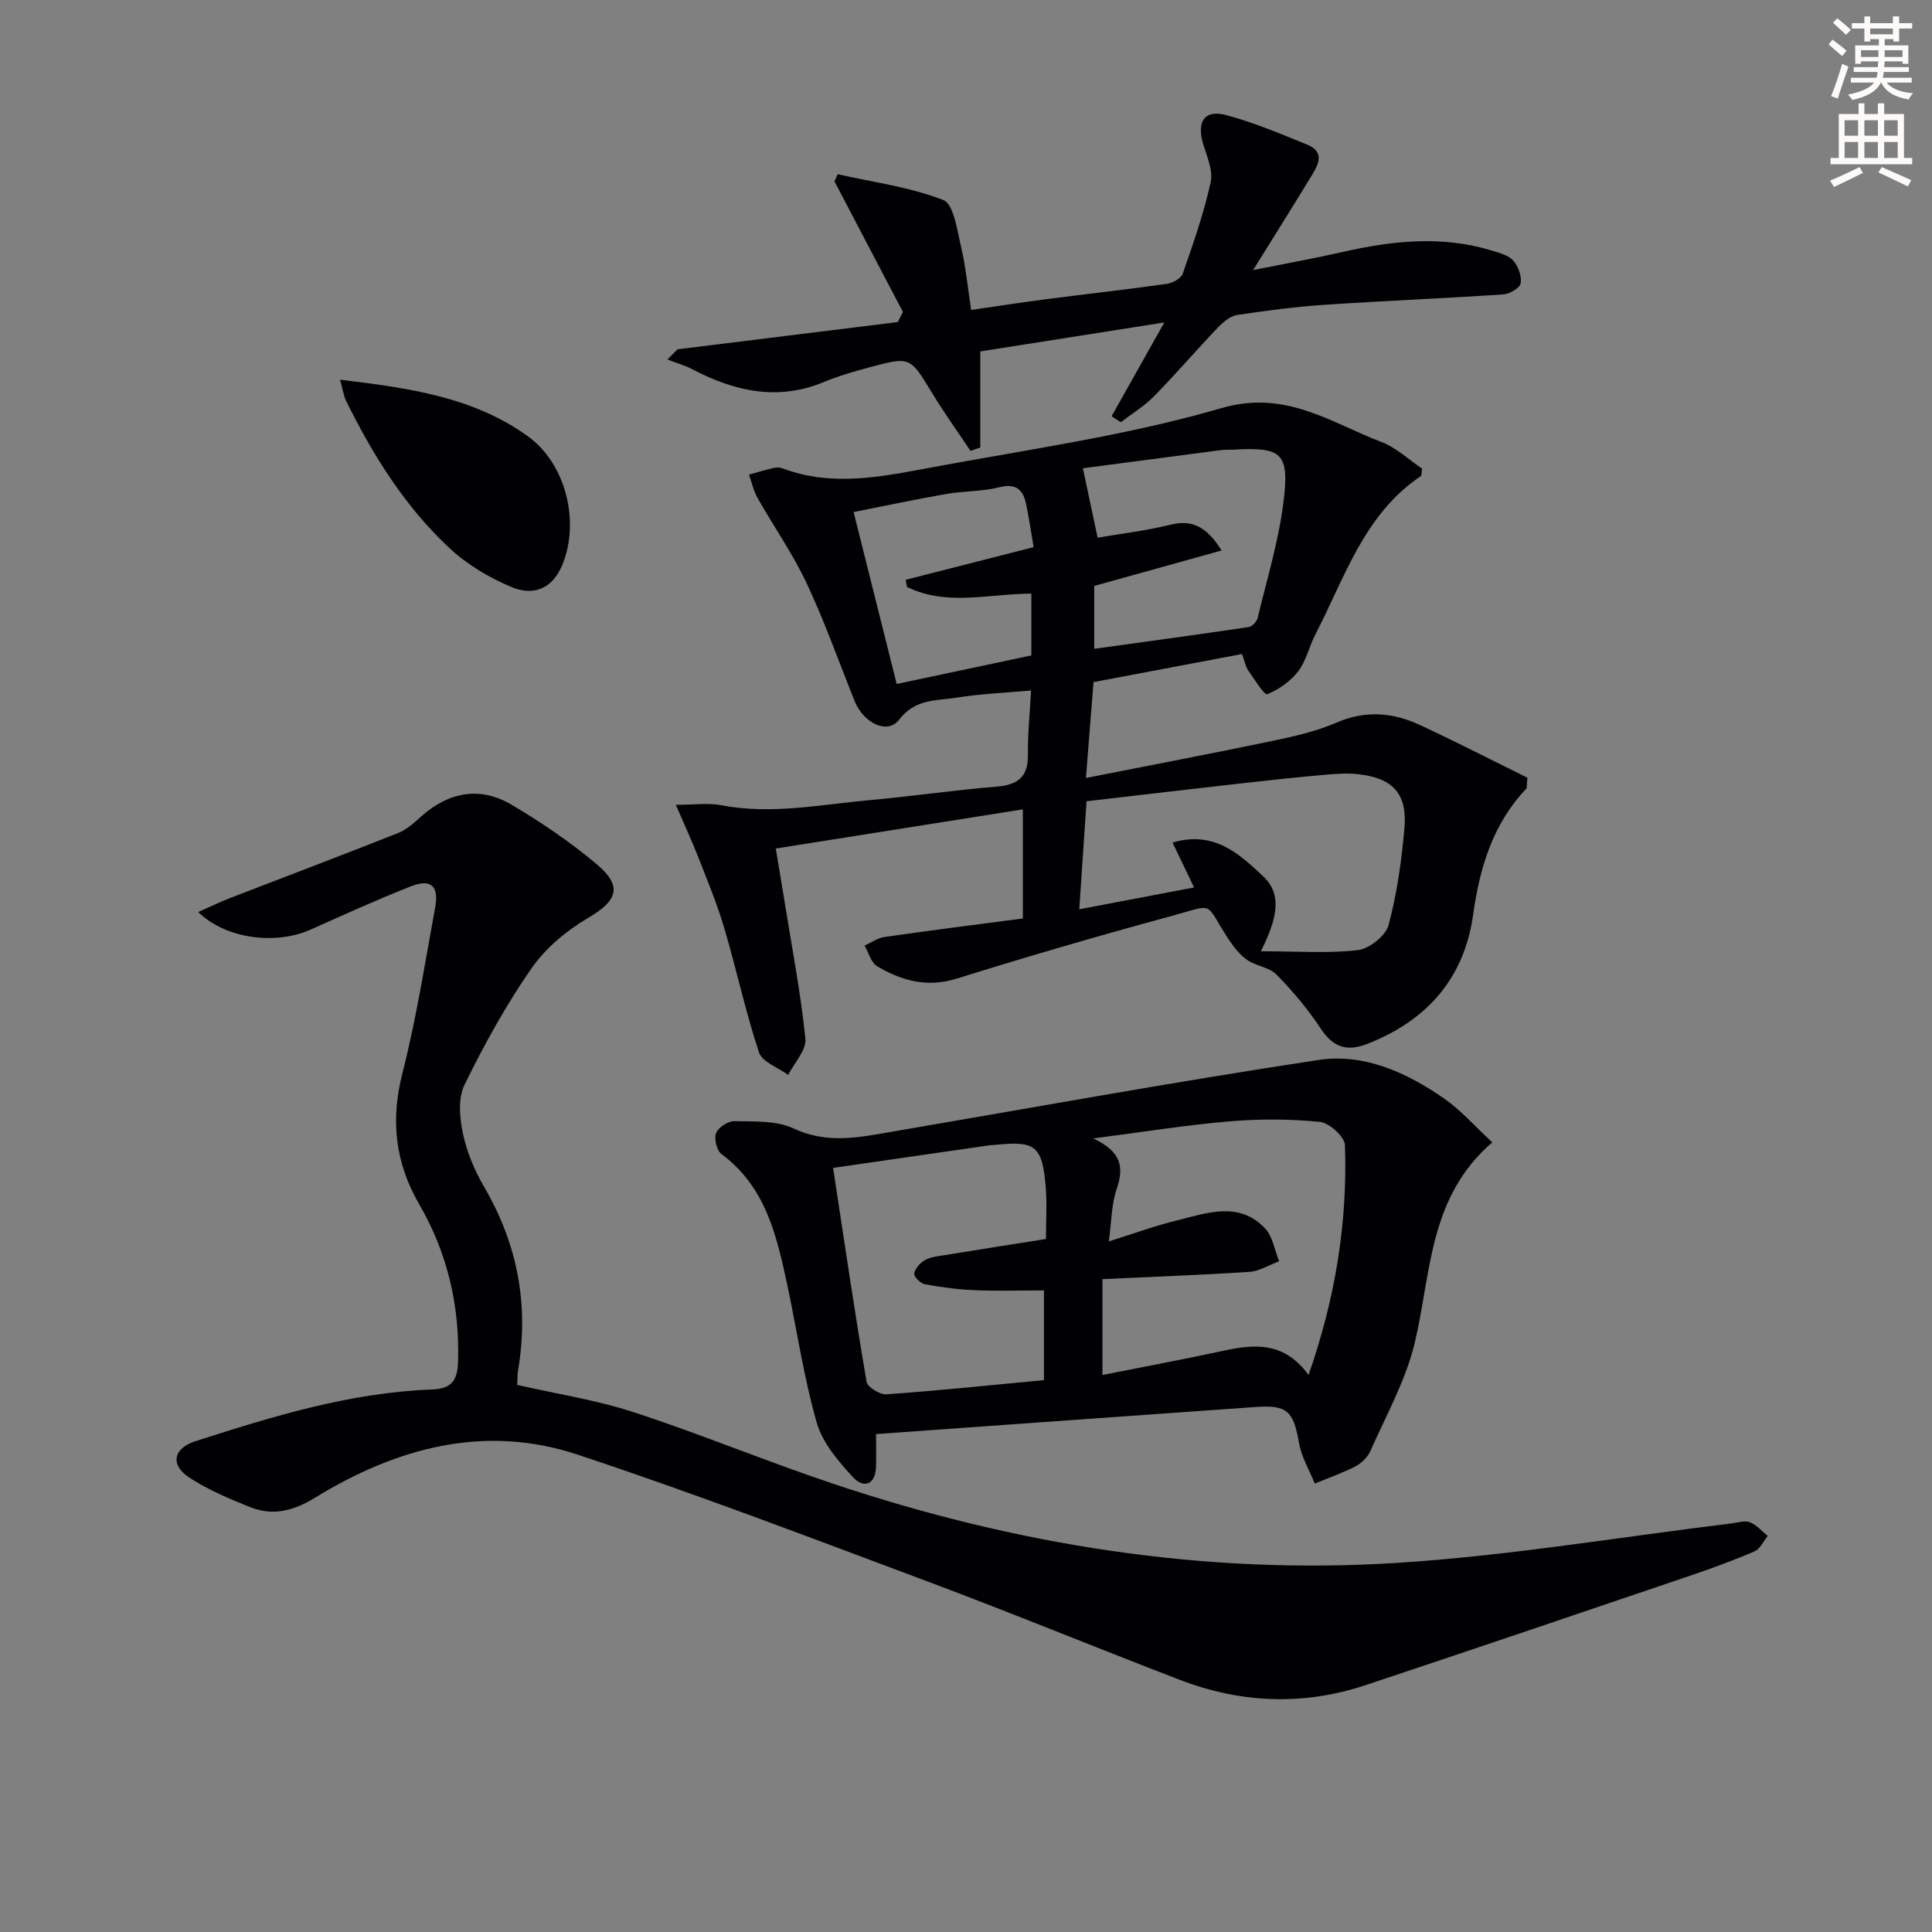 <svg enable-background="new 0 0 400 400" viewBox="0 0 400 400" xmlns="http://www.w3.org/2000/svg"><rect x="0" y="0" width="400" height="400" fill="#808080" stroke="none"/><path d="m378.6 9.2.8-1c.9.7 1.9 1.4 2.9 2.3l-.9 1.1c-1.1-.9-2-1.7-2.8-2.4zm.5 10.7c.9-2.1 1.6-4.3 2.3-6.7.4.2.8.4 1.3.6-.7 2.1-1.5 4.3-2.2 6.6zm.4-15.2.9-.9c1 .8 2 1.6 2.8 2.4l-1 1c-1-.9-1.9-1.8-2.7-2.5zm12.5-1.3h1.2v1.4h2.7v1.1h-2.7v2.7h-1.2v-.5h-1.8v1.3h4.9v3.8h-1.2v-.5h-3.7c0 .4-.1.9-.1 1.2h5.1v1h-5.2c0 .5-.1.9-.2 1.2h6v1h-5.2c1.1 1.3 2.9 2 5.5 2.2-.4.4-.7.8-.9 1.3-2.9-.5-4.8-1.6-5.7-3.5h-.1c-.8 1.7-2.7 2.9-5.9 3.6-.2-.4-.6-.8-.9-1.1 2.8-.6 4.6-1.4 5.4-2.5h-4.8v-1h5.3c.1-.3.2-.7.2-1.2h-4.9v-1h5c0-.4 0-.8.1-1.2h-3.6v.5h-1.2v-3.8h4.9v-1.3h-1.8v.5h-1.2v-2.7h-2.6v-1.1h2.6v-1.4h1.2v1.4h4.7v-1.4zm-6.7 8.4h3.6c0-.4 0-.9 0-1.4h-3.6zm1.9-4.7h4.7v-1.2h-4.7zm6.7 3.3h-3.7v1.4h3.7z" fill="#fcfbfa"/><path d="m384.7 21.4h1.3v2.2h2.8v-2.2h1.3v2.2h4.1v9.1h1.7v1.3h-16.9v-1.3h1.7v-9.1h4.1v-2.2zm.3 13.2.7 1.2c-1.8.9-3.8 1.9-6 2.9-.2-.4-.5-.8-.8-1.3 2.4-1 4.4-2 6.1-2.8zm-3.1-6.5h2.8v-3.2h-2.8zm0 4.6h2.8v-3.3h-2.8zm4.1-4.6h2.8v-3.2h-2.8zm0 4.6h2.8v-3.3h-2.8zm3.6 1.9c2.1.9 4.1 1.8 6.1 2.7l-.7 1.3c-2.2-1.1-4.2-2-6.1-2.9zm3.3-9.7h-2.8v3.2h2.8zm-2.8 7.8h2.8v-3.3h-2.8z" fill="#fcfbfa"/><g fill="#010103"><path d="m41.03 188.83c2.63-1.16 4.61-2.13 6.65-2.92 11.58-4.48 23.2-8.86 34.74-13.44 1.8-.71 3.36-2.16 4.84-3.48 5.63-5.02 12.12-6.24 18.64-2.39 6.13 3.62 12.09 7.68 17.54 12.24 5.57 4.66 4.43 7.62-1.71 11.23-4.44 2.61-8.78 6.22-11.69 10.41-5.28 7.61-9.81 15.81-13.88 24.14-1.36 2.79-1 6.85-.31 10.1.81 3.82 2.41 7.63 4.39 11.02 6.92 11.85 9.3 24.42 7.03 37.92-.16.97-.12 1.97-.18 3.07 8.18 1.87 16.39 3.12 24.17 5.67 13.85 4.53 27.35 10.14 41.17 14.77 37.88 12.69 76.86 18.94 116.75 16.41 23.15-1.46 46.15-5.36 69.22-8.16 1.3-.16 2.78-.67 3.89-.25 1.39.53 2.48 1.85 3.7 2.83-.9 1.1-1.58 2.7-2.74 3.2-4.42 1.9-8.95 3.55-13.5 5.09-22.3 7.57-44.61 15.14-66.96 22.58-12.93 4.31-25.86 3.79-38.53-1.08-17.37-6.67-34.58-13.76-52-20.28-24.16-9.04-48.28-18.26-72.76-26.37-19.24-6.37-37.47-1.36-54.25 8.93-4.57 2.8-8.8 3.85-13.57 1.93-4.29-1.73-8.64-3.57-12.49-6.08-4.01-2.63-3.33-6.05 1.26-7.53 15.97-5.14 32.03-10.08 48.96-10.71 4.29-.16 5.31-2.04 5.43-5.84.34-11.6-2.24-22.49-8.02-32.46-5.05-8.72-5.99-17.48-3.48-27.28 2.87-11.23 4.64-22.75 6.75-34.17.84-4.55-.87-6.08-5.14-4.38-6.94 2.75-13.75 5.83-20.56 8.88-7.14 3.23-17.5 2.08-23.36-3.6z"/><path d="m226.4 141.22c-.53 6.67-1 12.6-1.57 19.85 13.34-2.63 25.95-5.03 38.51-7.65 4.54-.95 9.16-1.99 13.39-3.82 6.02-2.6 11.71-2.09 17.32.53 7.61 3.55 15.09 7.39 22.18 10.89-.15 1.64-.05 2.08-.23 2.27-6.95 7.33-9.64 16.34-11.01 26.12-1.85 13.17-9.56 21.88-21.89 26.71-4.24 1.66-7.1.73-9.66-3.17-2.64-4-5.79-7.74-9.15-11.17-1.49-1.52-4.22-1.76-6.07-3.03-1.52-1.05-2.76-2.64-3.8-4.21-5.26-7.95-2.52-7.43-11.88-4.89-14.88 4.04-29.7 8.35-44.41 12.95-6.16 1.93-11.44.46-16.52-2.54-1.27-.75-1.76-2.82-2.61-4.29 1.38-.61 2.71-1.57 4.15-1.78 9.49-1.36 19-2.57 28.62-3.83 0-7.87 0-14.97 0-22.59-16.97 2.69-33.72 5.35-51.15 8.11.68 4.12 1.26 7.5 1.8 10.88 1.52 9.49 3.35 18.95 4.33 28.49.24 2.35-2.3 4.99-3.57 7.5-2.08-1.53-5.37-2.67-6.04-4.67-2.81-8.46-4.67-17.23-7.21-25.8-1.48-5.01-3.51-9.86-5.41-14.74-1.24-3.18-2.69-6.28-4.6-10.71 3.94 0 6.76-.43 9.39.08 10.35 2 20.52-.13 30.73-1.05 8.77-.79 17.5-2.08 26.27-2.79 4.4-.36 6.58-1.99 6.51-6.62-.06-4.14.38-8.28.65-13.29-5.22.47-10.44.68-15.56 1.5-4.13.66-8.44.19-11.77 4.56-2.4 3.15-7.39.66-9.21-3.89-3.27-8.16-6.21-16.48-9.95-24.43-2.87-6.1-6.8-11.71-10.14-17.6-.83-1.47-1.19-3.21-1.77-4.83 1.68-.47 3.34-.98 5.03-1.37.63-.14 1.39-.13 1.98.09 10.32 3.88 20.66 1.67 30.87-.23 20.06-3.73 40.41-6.59 59.93-12.26 13.31-3.87 22.54 2.97 33.13 7.01 3.14 1.2 5.77 3.74 8.43 5.52-.16.94-.1 1.43-.28 1.55-11.78 7.92-15.75 21.05-21.82 32.76-1.3 2.5-1.89 5.47-3.56 7.64-1.59 2.07-4.01 3.79-6.42 4.75-.58.23-2.68-3.12-3.93-4.93-.54-.78-.71-1.83-1.28-3.39-10.14 1.93-20.32 3.85-30.75 5.81zm34.65 55.73c7.67 0 13.95.48 20.08-.24 2.37-.28 5.75-2.95 6.35-5.16 1.75-6.51 2.7-13.31 3.29-20.05.63-7.17-2.38-10.41-9.55-11.21-2.29-.26-4.65-.08-6.96.12-5.62.5-11.23 1.1-16.83 1.73-10.67 1.2-21.34 2.46-32.47 3.75-.51 7.55-.98 14.57-1.51 22.37 8.25-1.57 15.87-3.02 23.77-4.52-1.67-3.47-2.97-6.19-4.46-9.3 8.67-2.55 13.85 2.41 18.71 6.93 4.2 3.92 2.83 9.04-.42 15.58zm-8.13-82.98c-9.35 2.6-17.91 4.98-26.37 7.34v13.02c10.95-1.52 21.46-2.94 31.96-4.5.72-.11 1.69-1.12 1.87-1.88 1.93-8.05 4.39-16.06 5.38-24.23 1.21-10.02-.42-11.17-10.4-10.63-.83.05-1.67-.01-2.5.09-9.89 1.29-19.77 2.6-28.66 3.77 1.07 5.04 1.95 9.21 3.05 14.37 4.78-.82 9.99-1.43 15.04-2.68 4.64-1.14 7.58.48 10.63 5.33zm-76.19-7.96c3.07 12.26 5.95 23.75 8.92 35.6 9.59-2.03 18.75-3.98 27.88-5.91 0-4.62 0-8.71 0-12.8-8.81.04-17.52 2.65-25.75-1.38-.09-.49-.18-.99-.26-1.48 8.67-2.21 17.34-4.43 26.48-6.76-.52-3.01-.94-5.93-1.53-8.81-.62-3.06-2.06-4.48-5.61-3.58-3.51.89-7.26.74-10.85 1.37-6.3 1.09-12.57 2.43-19.28 3.75z"/><path d="m308.96 236.51c-13.29 11.47-12.61 27.2-16.08 41.61-1.86 7.74-5.92 14.96-9.17 22.33-.56 1.27-1.84 2.5-3.09 3.15-2.7 1.39-5.59 2.39-8.41 3.56-1.11-2.77-2.73-5.44-3.24-8.31-1.18-6.67-2.4-8.01-8.96-7.55-26.02 1.83-52.04 3.71-78.63 5.61 0 2.52.05 4.61-.01 6.7-.1 3.84-2.57 4.6-4.74 2.26-3.07-3.32-6.34-7.15-7.54-11.34-2.69-9.37-4.08-19.11-6.13-28.67-2.17-10.14-4.49-20.19-13.59-26.93-.98-.73-1.57-3.17-1.11-4.34.47-1.18 2.48-2.5 3.78-2.47 4.12.1 8.67-.16 12.22 1.5 5.91 2.77 11.55 2.21 17.47 1.2 30.42-5.2 60.79-10.75 91.29-15.37 9.38-1.42 18.29 2.61 26.06 8.06 3.35 2.32 6.11 5.5 9.88 9zm-79.39 20.51c5.21-1.63 9.58-3.24 14.07-4.34 6.22-1.52 12.81-4.07 18.25 1.61 1.61 1.68 1.99 4.53 2.94 6.84-2.05.76-4.06 2.05-6.14 2.19-10.06.67-20.15 1.03-30.44 1.51v19.85c8.62-1.72 16.88-3.25 25.09-5.03 6.45-1.4 12.55-1.89 17.58 5.02 5.58-15.96 8.08-31.56 7.54-47.58-.06-1.74-3.24-4.62-5.19-4.82-6.21-.61-12.56-.63-18.79-.1-8.86.75-17.66 2.18-28.14 3.53 6.01 2.8 6.34 6.12 4.85 10.49-1.07 3.06-1.03 6.5-1.62 10.83zm-57.09-15.22c2.32 15.21 4.46 29.77 6.93 44.27.19 1.12 2.76 2.71 4.12 2.61 10.87-.78 21.72-1.91 32.61-2.94 0-6.55 0-12.73 0-18.57-5.09 0-9.73.15-14.36-.05-3.45-.15-6.91-.6-10.31-1.23-.89-.16-2.3-1.59-2.2-2.22.18-1.04 1.23-2.19 2.22-2.77 1.09-.64 2.5-.78 3.8-.99 6.98-1.14 13.96-2.23 21.26-3.39 0-3.94.25-7.43-.05-10.87-.72-8.43-2.14-9.5-10.48-8.61-.33.04-.67.01-1 .06-10.63 1.54-21.27 3.07-32.54 4.7z"/><path d="m230.15 86.17c3.37-6 6.75-12.01 10.91-19.41-13.47 2.12-25.42 4-38.1 6v19.89c-.68.23-1.35.47-2.03.7-2.67-4-5.49-7.92-7.98-12.03-4.52-7.45-4.45-7.55-12.93-5.27-3.2.86-6.41 1.78-9.46 3.05-9.59 3.97-18.5 1.91-27.23-2.65-1.63-.85-3.43-1.35-5.15-2.02.7-.7 1.4-1.41 2.1-2.11 15.2-1.88 30.39-3.76 45.59-5.64.36-.7.71-1.39 1.07-2.09-4.72-9.01-9.45-18.03-14.17-27.04.22-.49.44-.99.67-1.48 7.34 1.65 14.93 2.65 21.86 5.34 2.16.84 2.85 6.19 3.66 9.6.98 4.14 1.38 8.42 2.11 13.16 5.7-.82 10.73-1.61 15.78-2.26 8.22-1.06 16.46-1.97 24.66-3.13 1.23-.17 3.01-1.12 3.36-2.12 2.18-6.24 4.38-12.52 5.79-18.95.54-2.48-.86-5.45-1.62-8.12-1.27-4.5.39-6.95 4.83-5.76 5.74 1.54 11.28 3.87 16.8 6.13 3.76 1.54 2.21 4.24.8 6.55-3.69 6.07-7.48 12.09-12.03 19.41 7.01-1.41 12.75-2.44 18.44-3.73 10.32-2.34 20.63-3.49 30.98-.31 1.57.48 3.44.95 4.44 2.07 1.04 1.17 1.78 3.21 1.54 4.69-.16.97-2.26 2.23-3.56 2.31-12.27.83-24.56 1.32-36.82 2.14-6.12.41-12.23 1.2-18.3 2.12-1.43.22-2.9 1.44-3.97 2.56-4.48 4.69-8.71 9.63-13.25 14.26-2.02 2.06-4.57 3.61-6.88 5.38-.68-.4-1.3-.82-1.91-1.24z"/><path d="m70.4 78.61c14.32 1.73 27.64 3.58 38.93 11.75 7.87 5.69 10.77 17.69 7.09 26.6-1.87 4.53-5.57 6.66-10.54 4.58-4.63-1.94-9.23-4.69-12.88-8.11-9.2-8.61-15.83-19.22-21.37-30.49-.48-.99-.62-2.15-1.23-4.33z"/></g></svg>